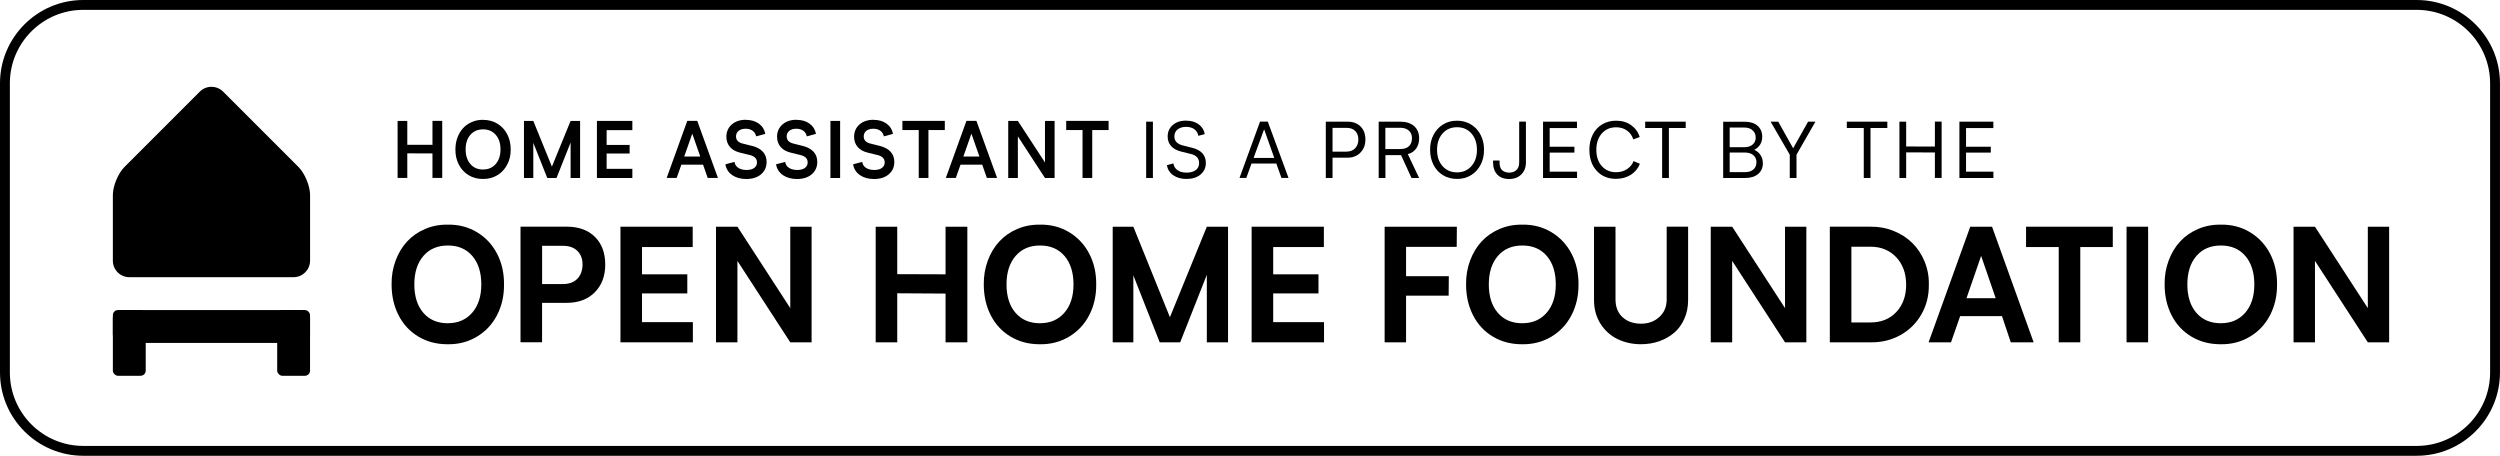 <?xml version="1.0" encoding="UTF-8"?>
<svg id="b" data-name="Layer_2" xmlns="http://www.w3.org/2000/svg" viewBox="0 0 760.69 138.69">
  <g id="c" data-name="Layer_1">
    <g>
      <g>
        <path d="M136.22,68.35c3.31-.05,6.29.72,8.92,2.31s4.67,3.77,6.11,6.55,2.14,5.89,2.11,9.33c.03,3.44-.68,6.55-2.12,9.34s-3.49,4.98-6.13,6.56-5.62,2.36-8.93,2.31c-3.33,0-6.29-.78-8.88-2.33s-4.6-3.71-6.02-6.48-2.13-5.9-2.13-9.4c-.03-2.56.38-4.98,1.22-7.24s2.01-4.21,3.5-5.82,3.31-2.88,5.45-3.8,4.45-1.36,6.91-1.32ZM136.27,98.35c3.09,0,5.56-1.07,7.41-3.2s2.77-5,2.77-8.61-.91-6.52-2.73-8.65-4.3-3.19-7.44-3.19-5.63,1.06-7.46,3.19-2.75,5.01-2.75,8.65.91,6.52,2.74,8.64,4.32,3.18,7.48,3.18Z"/>
        <path d="M184.16,80.53c0,3.47-1.06,6.27-3.18,8.41s-4.98,3.21-8.59,3.21h-7.45v12h-6.56v-35.18h14.06c3.64,0,6.5,1.04,8.59,3.11s3.13,4.89,3.13,8.45ZM177.25,80.39c0-1.64-.52-2.98-1.56-4.03s-2.52-1.57-4.44-1.57h-6.3v11.65h6.26c1.95,0,3.45-.55,4.49-1.65s1.56-2.57,1.56-4.39Z"/>
        <path d="M210.82,98.02v6.14h-22.03v-35.18h21.98v6.19h-15.42v8.3h13.78v5.81h-13.78v8.74h15.47Z"/>
        <path d="M246.95,68.98v35.18h-6.49l-16.08-24.77v24.77h-6.52v-35.18h6.52l16.08,24.77v-24.77h6.49Z"/>
        <path d="M266.45,68.98h6.56v14.44l14.7.05v-14.48h6.63v35.18h-6.63v-14.84l-14.7-.09v14.93h-6.56v-35.18Z"/>
        <path d="M316.41,68.35c3.31-.05,6.29.72,8.92,2.31s4.67,3.77,6.11,6.55,2.14,5.89,2.11,9.33c.03,3.44-.68,6.55-2.12,9.34s-3.49,4.98-6.13,6.56-5.62,2.36-8.93,2.31c-3.33,0-6.29-.78-8.88-2.33s-4.6-3.71-6.02-6.48-2.13-5.9-2.13-9.4c-.03-2.56.38-4.98,1.22-7.24s2.01-4.21,3.5-5.82,3.31-2.88,5.45-3.8,4.45-1.36,6.91-1.32ZM316.46,98.35c3.09,0,5.56-1.07,7.41-3.2s2.77-5,2.77-8.61-.91-6.52-2.73-8.65-4.3-3.19-7.44-3.19-5.63,1.06-7.46,3.19-2.75,5.01-2.75,8.65.91,6.52,2.74,8.64,4.32,3.18,7.48,3.18Z"/>
        <path d="M373.66,68.98v35.18h-6.45v-20.55l-8.11,20.55h-6.23l-8.02-20.39v20.39h-6.28v-35.18h6.28l11.13,27.54,11.23-27.54h6.45Z"/>
        <path d="M402.87,98.02v6.14h-22.03v-35.18h21.98v6.19h-15.42v8.3h13.78v5.81h-13.78v8.74h15.47Z"/>
        <path d="M427.83,75.12v8.93h13.01l-.05,5.91h-12.96v14.2h-6.52v-35.18h21.98l-.05,6.14h-15.42Z"/>
        <path d="M463.16,68.35c3.31-.05,6.29.72,8.92,2.31s4.67,3.77,6.11,6.55,2.14,5.89,2.11,9.33c.03,3.44-.68,6.55-2.12,9.34s-3.49,4.98-6.13,6.56-5.62,2.36-8.93,2.31c-3.33,0-6.29-.78-8.88-2.33s-4.6-3.71-6.02-6.48-2.13-5.9-2.13-9.4c-.03-2.56.38-4.98,1.22-7.24s2.01-4.21,3.5-5.82,3.31-2.88,5.45-3.8,4.45-1.36,6.91-1.32ZM463.21,98.35c3.09,0,5.56-1.07,7.41-3.2s2.77-5,2.77-8.61-.91-6.52-2.73-8.65-4.3-3.19-7.44-3.19-5.63,1.06-7.46,3.19-2.75,5.01-2.75,8.65.91,6.52,2.74,8.64,4.32,3.18,7.48,3.18Z"/>
        <path d="M485,68.98h6.56v22.12c0,2.31.72,4.12,2.16,5.43s3.3,1.96,5.58,1.96,4.08-.67,5.58-2.02,2.25-3.13,2.25-5.37v-22.12h6.52v22.31c0,2.08-.38,3.98-1.14,5.7s-1.79,3.14-3.09,4.25-2.82,1.98-4.56,2.59-3.59.91-5.55.91c-2.59,0-4.96-.52-7.1-1.55s-3.88-2.58-5.2-4.65-1.99-4.49-1.99-7.25v-22.31Z"/>
        <path d="M549.63,68.98v35.18h-6.49l-16.08-24.77v24.77h-6.52v-35.18h6.52l16.08,24.77v-24.77h6.49Z"/>
        <path d="M586.9,86.58c.05,3.34-.71,6.37-2.27,9.08s-3.7,4.82-6.42,6.32-5.73,2.23-9.02,2.18h-12.42v-35.18h12.42c2.45-.03,4.78.39,6.98,1.28s4.1,2.1,5.68,3.66,2.84,3.43,3.75,5.64,1.35,4.55,1.3,7.03ZM579.99,86.58c0-3.39-1-6.16-3.01-8.3s-4.62-3.21-7.84-3.21h-5.81v23.04h5.81c3.27,0,5.89-1.06,7.88-3.19s2.98-4.91,2.98-8.34Z"/>
        <path d="M609.16,96.19h-12.73l-2.79,7.97h-6.82l12.68-35.18h6.63l12.66,35.18h-6.96l-2.67-7.97ZM607.24,90.73l-4.43-12.87-4.45,12.87h8.88Z"/>
        <path d="M642.87,75.17h-9.89v28.99h-6.56v-28.99h-9.94v-6.19h26.39v6.19Z"/>
        <path d="M647.06,104.16v-35.18h6.56v35.18h-6.56Z"/>
        <path d="M675.71,68.35c3.31-.05,6.29.72,8.92,2.31s4.67,3.77,6.11,6.55,2.14,5.89,2.11,9.33c.03,3.44-.68,6.55-2.12,9.34s-3.49,4.98-6.13,6.56-5.62,2.36-8.93,2.31c-3.33,0-6.29-.78-8.88-2.33s-4.6-3.71-6.02-6.48-2.13-5.9-2.13-9.4c-.03-2.56.38-4.98,1.22-7.24s2.01-4.21,3.5-5.82,3.31-2.88,5.45-3.8,4.45-1.36,6.91-1.32ZM675.76,98.35c3.09,0,5.56-1.07,7.41-3.2s2.77-5,2.77-8.61-.91-6.52-2.73-8.65-4.3-3.19-7.44-3.19-5.63,1.06-7.46,3.19-2.75,5.01-2.75,8.65.91,6.52,2.74,8.64,4.32,3.18,7.48,3.18Z"/>
        <path d="M726.96,68.98v35.18h-6.49l-16.08-24.77v24.77h-6.52v-35.18h6.52l16.08,24.77v-24.77h6.49Z"/>
      </g>
      <g>
        <path d="M94.34,79.34c0,2.75-2.25,5-5,5h-50c-2.75,0-5-2.25-5-5v-20c0-2.75,1.59-6.59,3.54-8.54l22.93-22.93c1.94-1.94,5.13-1.94,7.07,0l22.93,22.93c1.94,1.94,3.54,5.79,3.54,8.54v20Z"/>
        <g>
          <rect x="34.34" y="94.34" width="60" height="10" rx="2.5" ry="2.5"/>
          <rect x="34.34" y="94.34" width="10" height="20" rx="1.56" ry="1.56"/>
          <rect x="84.34" y="94.34" width="10" height="20" rx="1.56" ry="1.56"/>
        </g>
      </g>
      <path d="M735.34,3c12.32,0,22.34,10.02,22.34,22.34v88c0,12.32-10.02,22.34-22.34,22.34H25.34c-12.32,0-22.34-10.02-22.34-22.34V25.34C3,13.02,13.02,3,25.34,3h710M735.34,0H25.34C11.37,0,0,11.37,0,25.34v88c0,13.98,11.37,25.34,25.34,25.34h710c13.97,0,25.34-11.37,25.34-25.34V25.34c0-13.98-11.37-25.34-25.34-25.34h0Z"/>
      <g>
        <path d="M120.98,36.79h2.95v7.26l7.66.02v-7.29h2.97v17.37h-2.97v-7.47l-7.66-.02v7.49h-2.95v-17.37Z"/>
        <path d="M146.97,36.47c1.63,0,3.09.39,4.37,1.16s2.28,1.84,2.99,3.2,1.06,2.9,1.06,4.61c.02,1.7-.32,3.24-1.04,4.62s-1.72,2.47-3.02,3.25-2.75,1.16-4.36,1.14c-1.62.02-3.08-.36-4.37-1.14s-2.29-1.86-3-3.24-1.05-2.91-1.03-4.61c0-1.27.2-2.47.61-3.58s.99-2.08,1.72-2.88,1.63-1.42,2.68-1.88,2.18-.67,3.39-.66ZM146.99,51.57c1.6,0,2.89-.56,3.85-1.67s1.45-2.6,1.45-4.45-.48-3.32-1.45-4.43-2.25-1.66-3.85-1.66-2.89.55-3.86,1.66-1.45,2.58-1.45,4.43.48,3.34,1.44,4.46,2.25,1.67,3.88,1.67Z"/>
        <path d="M176.51,36.79v17.37h-2.89v-10.78l-4.29,10.78h-2.81l-4.25-10.71v10.71h-2.84v-17.37h2.84l5.66,13.92,5.69-13.92h2.89Z"/>
        <path d="M192.41,51.37v2.79h-10.78v-17.37h10.78v2.81h-7.83v4.5h7v2.61h-7v4.66h7.83Z"/>
        <path d="M213.93,50.11h-6.61l-1.43,4.04h-3.04l6.27-17.37h3.04l6.29,17.37h-3.11l-1.41-4.04ZM213.07,47.62l-2.43-6.95-2.45,6.95h4.88Z"/>
        <path d="M226.96,36.47c1.59,0,2.91.39,3.96,1.16s1.7,1.81,1.94,3.1l-2.78.76c-.16-.74-.52-1.32-1.09-1.72s-1.27-.6-2.11-.6c-.9,0-1.61.21-2.14.64s-.79,1-.79,1.71c0,1.12.7,1.85,2.09,2.18l2.84.71c1.46.38,2.56.98,3.29,1.81s1.09,1.84,1.09,3.05c0,1.55-.56,2.8-1.68,3.76s-2.63,1.44-4.51,1.44c-1.7,0-3.13-.4-4.3-1.2-1.15-.83-1.84-1.92-2.05-3.28l2.78-.72c.1.77.48,1.37,1.14,1.8s1.5.65,2.53.65,1.76-.21,2.32-.62.84-.98.84-1.69c0-1.12-.7-1.85-2.09-2.21l-2.84-.69c-1.46-.33-2.55-.92-3.28-1.77s-1.1-1.88-1.1-3.11c0-1.53.54-2.78,1.63-3.74s2.52-1.44,4.29-1.44Z"/>
        <path d="M242.38,36.47c1.59,0,2.91.39,3.96,1.16s1.7,1.81,1.94,3.1l-2.78.76c-.16-.74-.52-1.32-1.09-1.72s-1.27-.6-2.11-.6c-.9,0-1.61.21-2.14.64s-.79,1-.79,1.71c0,1.12.7,1.85,2.09,2.18l2.84.71c1.46.38,2.56.98,3.29,1.81s1.09,1.84,1.09,3.05c0,1.55-.56,2.8-1.68,3.76s-2.63,1.44-4.51,1.44c-1.7,0-3.13-.4-4.3-1.2-1.15-.83-1.84-1.92-2.05-3.28l2.78-.72c.1.77.48,1.37,1.14,1.8s1.5.65,2.53.65,1.76-.21,2.32-.62.84-.98.84-1.69c0-1.12-.7-1.85-2.09-2.21l-2.84-.69c-1.46-.33-2.55-.92-3.28-1.77s-1.1-1.88-1.1-3.11c0-1.53.54-2.78,1.63-3.74s2.52-1.44,4.29-1.44Z"/>
        <path d="M252.68,54.16v-17.37h2.95v17.37h-2.95Z"/>
        <path d="M265.82,36.47c1.59,0,2.91.39,3.96,1.16s1.7,1.81,1.94,3.1l-2.78.76c-.16-.74-.52-1.32-1.09-1.72s-1.27-.6-2.11-.6c-.9,0-1.61.21-2.14.64s-.79,1-.79,1.71c0,1.12.7,1.85,2.09,2.18l2.84.71c1.46.38,2.56.98,3.29,1.81s1.09,1.84,1.09,3.05c0,1.55-.56,2.8-1.68,3.76s-2.63,1.44-4.51,1.44c-1.7,0-3.13-.4-4.3-1.2-1.15-.83-1.84-1.92-2.05-3.28l2.78-.72c.1.77.48,1.37,1.14,1.8s1.5.65,2.53.65,1.76-.21,2.32-.62.84-.98.84-1.69c0-1.12-.7-1.85-2.09-2.21l-2.84-.69c-1.46-.33-2.55-.92-3.28-1.77s-1.1-1.88-1.1-3.11c0-1.53.54-2.78,1.63-3.74s2.52-1.44,4.29-1.44Z"/>
        <path d="M287.47,39.57h-4.97v14.58h-2.95v-14.58h-4.97v-2.79h12.9v2.79Z"/>
        <path d="M298.87,50.11h-6.61l-1.43,4.04h-3.04l6.27-17.37h3.04l6.29,17.37h-3.11l-1.41-4.04ZM298.01,47.62l-2.43-6.95-2.45,6.95h4.88Z"/>
        <path d="M320.89,36.79v17.37h-2.93l-8.25-12.67v12.67h-2.93v-17.37h2.93l8.25,12.65v-12.65h2.93Z"/>
        <path d="M337.31,39.57h-4.97v14.58h-2.95v-14.58h-4.97v-2.79h12.9v2.79Z"/>
        <path d="M348.75,54.16v-17.14h2.05v17.14h-2.05Z"/>
        <path d="M360.95,36.72c1.55,0,2.82.38,3.81,1.14,1,.74,1.61,1.72,1.82,2.95l-1.95.52c-.16-.87-.56-1.54-1.23-2.02s-1.5-.71-2.5-.71c-1.08,0-1.95.27-2.6.8s-.97,1.24-.97,2.13c0,1.36.84,2.26,2.52,2.71l2.9.73c1.37.34,2.41.9,3.11,1.68s1.05,1.74,1.05,2.9c0,1.46-.53,2.64-1.6,3.54s-2.49,1.36-4.28,1.36c-1.61,0-2.95-.37-4.03-1.12s-1.72-1.76-1.95-3.06l1.98-.55c.13.88.55,1.56,1.25,2.06s1.63.75,2.77.75,2.12-.26,2.79-.77,1.02-1.22,1.02-2.14c0-1.44-.84-2.36-2.52-2.77l-2.88-.71c-1.38-.34-2.42-.9-3.12-1.69s-1.05-1.75-1.05-2.9c0-1.44.52-2.61,1.56-3.51s2.4-1.35,4.09-1.35Z"/>
        <path d="M388.35,49.75h-7.54l-1.59,4.4h-2.07l6.25-17.14h2.36l6.31,17.14h-2.15l-1.57-4.4ZM387.73,48.05l-3.09-8.71-3.2,8.71h6.29Z"/>
        <path d="M415.46,42.47c0,1.6-.5,2.91-1.5,3.95s-2.32,1.56-3.97,1.56h-4.53v6.18h-2.05v-17.14h6.6c1.67,0,3,.49,3.98,1.47s1.47,2.31,1.47,3.98ZM413.31,42.42c0-1.07-.32-1.92-.95-2.56s-1.51-.96-2.64-.96h-4.26v7.24h4.17c1.15,0,2.06-.34,2.71-1.02s.98-1.58.98-2.7Z"/>
        <path d="M428.37,46.9l3.43,7.26h-2.31l-3.18-6.95h-4.76v6.95h-2.05v-17.14h6.54c1.81,0,3.22.45,4.24,1.35s1.53,2.14,1.53,3.72c0,1.22-.3,2.26-.9,3.1s-1.44,1.41-2.53,1.7ZM429.64,42.12c0-1.01-.32-1.81-.95-2.38s-1.52-.86-2.66-.86h-4.5v6.47h4.53c1.15,0,2.03-.28,2.64-.85s.92-1.36.92-2.38Z"/>
        <path d="M443.34,36.74c1.18-.02,2.28.2,3.31.65s1.9,1.07,2.62,1.85,1.28,1.73,1.69,2.83.6,2.27.59,3.52c.02,1.67-.33,3.19-1.03,4.54s-1.68,2.42-2.95,3.19-2.68,1.14-4.25,1.12c-1.59,0-3-.38-4.25-1.13s-2.21-1.81-2.89-3.15-1.03-2.87-1.03-4.57c-.02-1.67.32-3.18,1.02-4.53s1.67-2.42,2.93-3.2,2.68-1.15,4.24-1.13ZM443.34,52.45c1.8,0,3.26-.64,4.38-1.91s1.68-2.92,1.68-4.95-.56-3.71-1.68-4.98-2.58-1.9-4.38-1.9-3.28.63-4.4,1.9-1.68,2.93-1.68,4.98.56,3.69,1.68,4.96,2.59,1.9,4.39,1.9Z"/>
        <path d="M464.3,37.02v12.42c0,1.49-.47,2.71-1.41,3.64s-2.17,1.39-3.71,1.39c-1.56,0-2.76-.46-3.61-1.37s-1.27-2.13-1.27-3.69v-.55h1.98v.55c0,1.18.29,1.99.86,2.45.59.45,1.26.67,2.02.67.93,0,1.68-.26,2.24-.78.57-.52.85-1.32.85-2.39v-12.35h2.05Z"/>
        <path d="M479.86,52.23v1.93h-10.35v-17.14h10.33v1.95h-8.31v5.67h7.53v1.8h-7.53v5.79h8.33Z"/>
        <path d="M496.97,42.42c-.36-1.15-1.01-2.06-1.93-2.71s-2.02-.98-3.3-.98c-1.79,0-3.24.63-4.35,1.89s-1.66,2.92-1.66,4.96.55,3.72,1.66,4.96,2.55,1.86,4.33,1.86c1.27,0,2.39-.31,3.35-.94.95-.63,1.61-1.44,1.98-2.45l1.93.83c-.55,1.41-1.48,2.53-2.78,3.36-1.31.81-2.81,1.22-4.51,1.22-2.4,0-4.35-.81-5.84-2.43s-2.24-3.75-2.24-6.4c0-1.74.34-3.28,1.02-4.62s1.64-2.39,2.88-3.13,2.65-1.11,4.25-1.11c1.8,0,3.33.46,4.59,1.38,1.26.91,2.12,2.1,2.57,3.59l-1.93.71Z"/>
        <path d="M512.92,38.95h-5.12v15.21h-2.05v-15.21h-5.16v-1.93h12.33v1.93Z"/>
        <path d="M536.4,49.66c0,1.39-.49,2.48-1.46,3.29s-2.27,1.21-3.9,1.21h-6.72v-17.12h6.58c1.65,0,2.95.41,3.89,1.24s1.41,1.93,1.41,3.32c0,.92-.21,1.72-.64,2.4s-1.02,1.2-1.79,1.57c.81.37,1.45.91,1.92,1.62s.7,1.53.7,2.47ZM526.3,38.81v5.97h4.54c1.03,0,1.85-.27,2.46-.81s.92-1.24.92-2.09c0-.91-.31-1.65-.93-2.22s-1.45-.85-2.5-.85h-4.5ZM534.45,49.39c0-.91-.32-1.64-.95-2.17s-1.44-.8-2.46-.8h-4.74v5.95h4.74c1.04,0,1.86-.27,2.48-.81s.92-1.26.92-2.16Z"/>
        <path d="M541.07,37.02l4.54,8.1,4.54-8.1h2.24l-5.76,10.05v7.09h-2.05v-7.09l-5.83-10.05h2.31Z"/>
        <path d="M574.27,38.95h-5.12v15.21h-2.05v-15.21h-5.16v-1.93h12.33v1.93Z"/>
        <path d="M577.95,37.02h2.05v7.55l8.74.02v-7.58h2.05v17.14h-2.05v-7.76l-8.74-.02v7.79h-2.05v-17.14Z"/>
        <path d="M606.55,52.23v1.93h-10.35v-17.14h10.33v1.95h-8.31v5.67h7.53v1.8h-7.53v5.79h8.33Z"/>
      </g>
    </g>
  </g>
</svg>